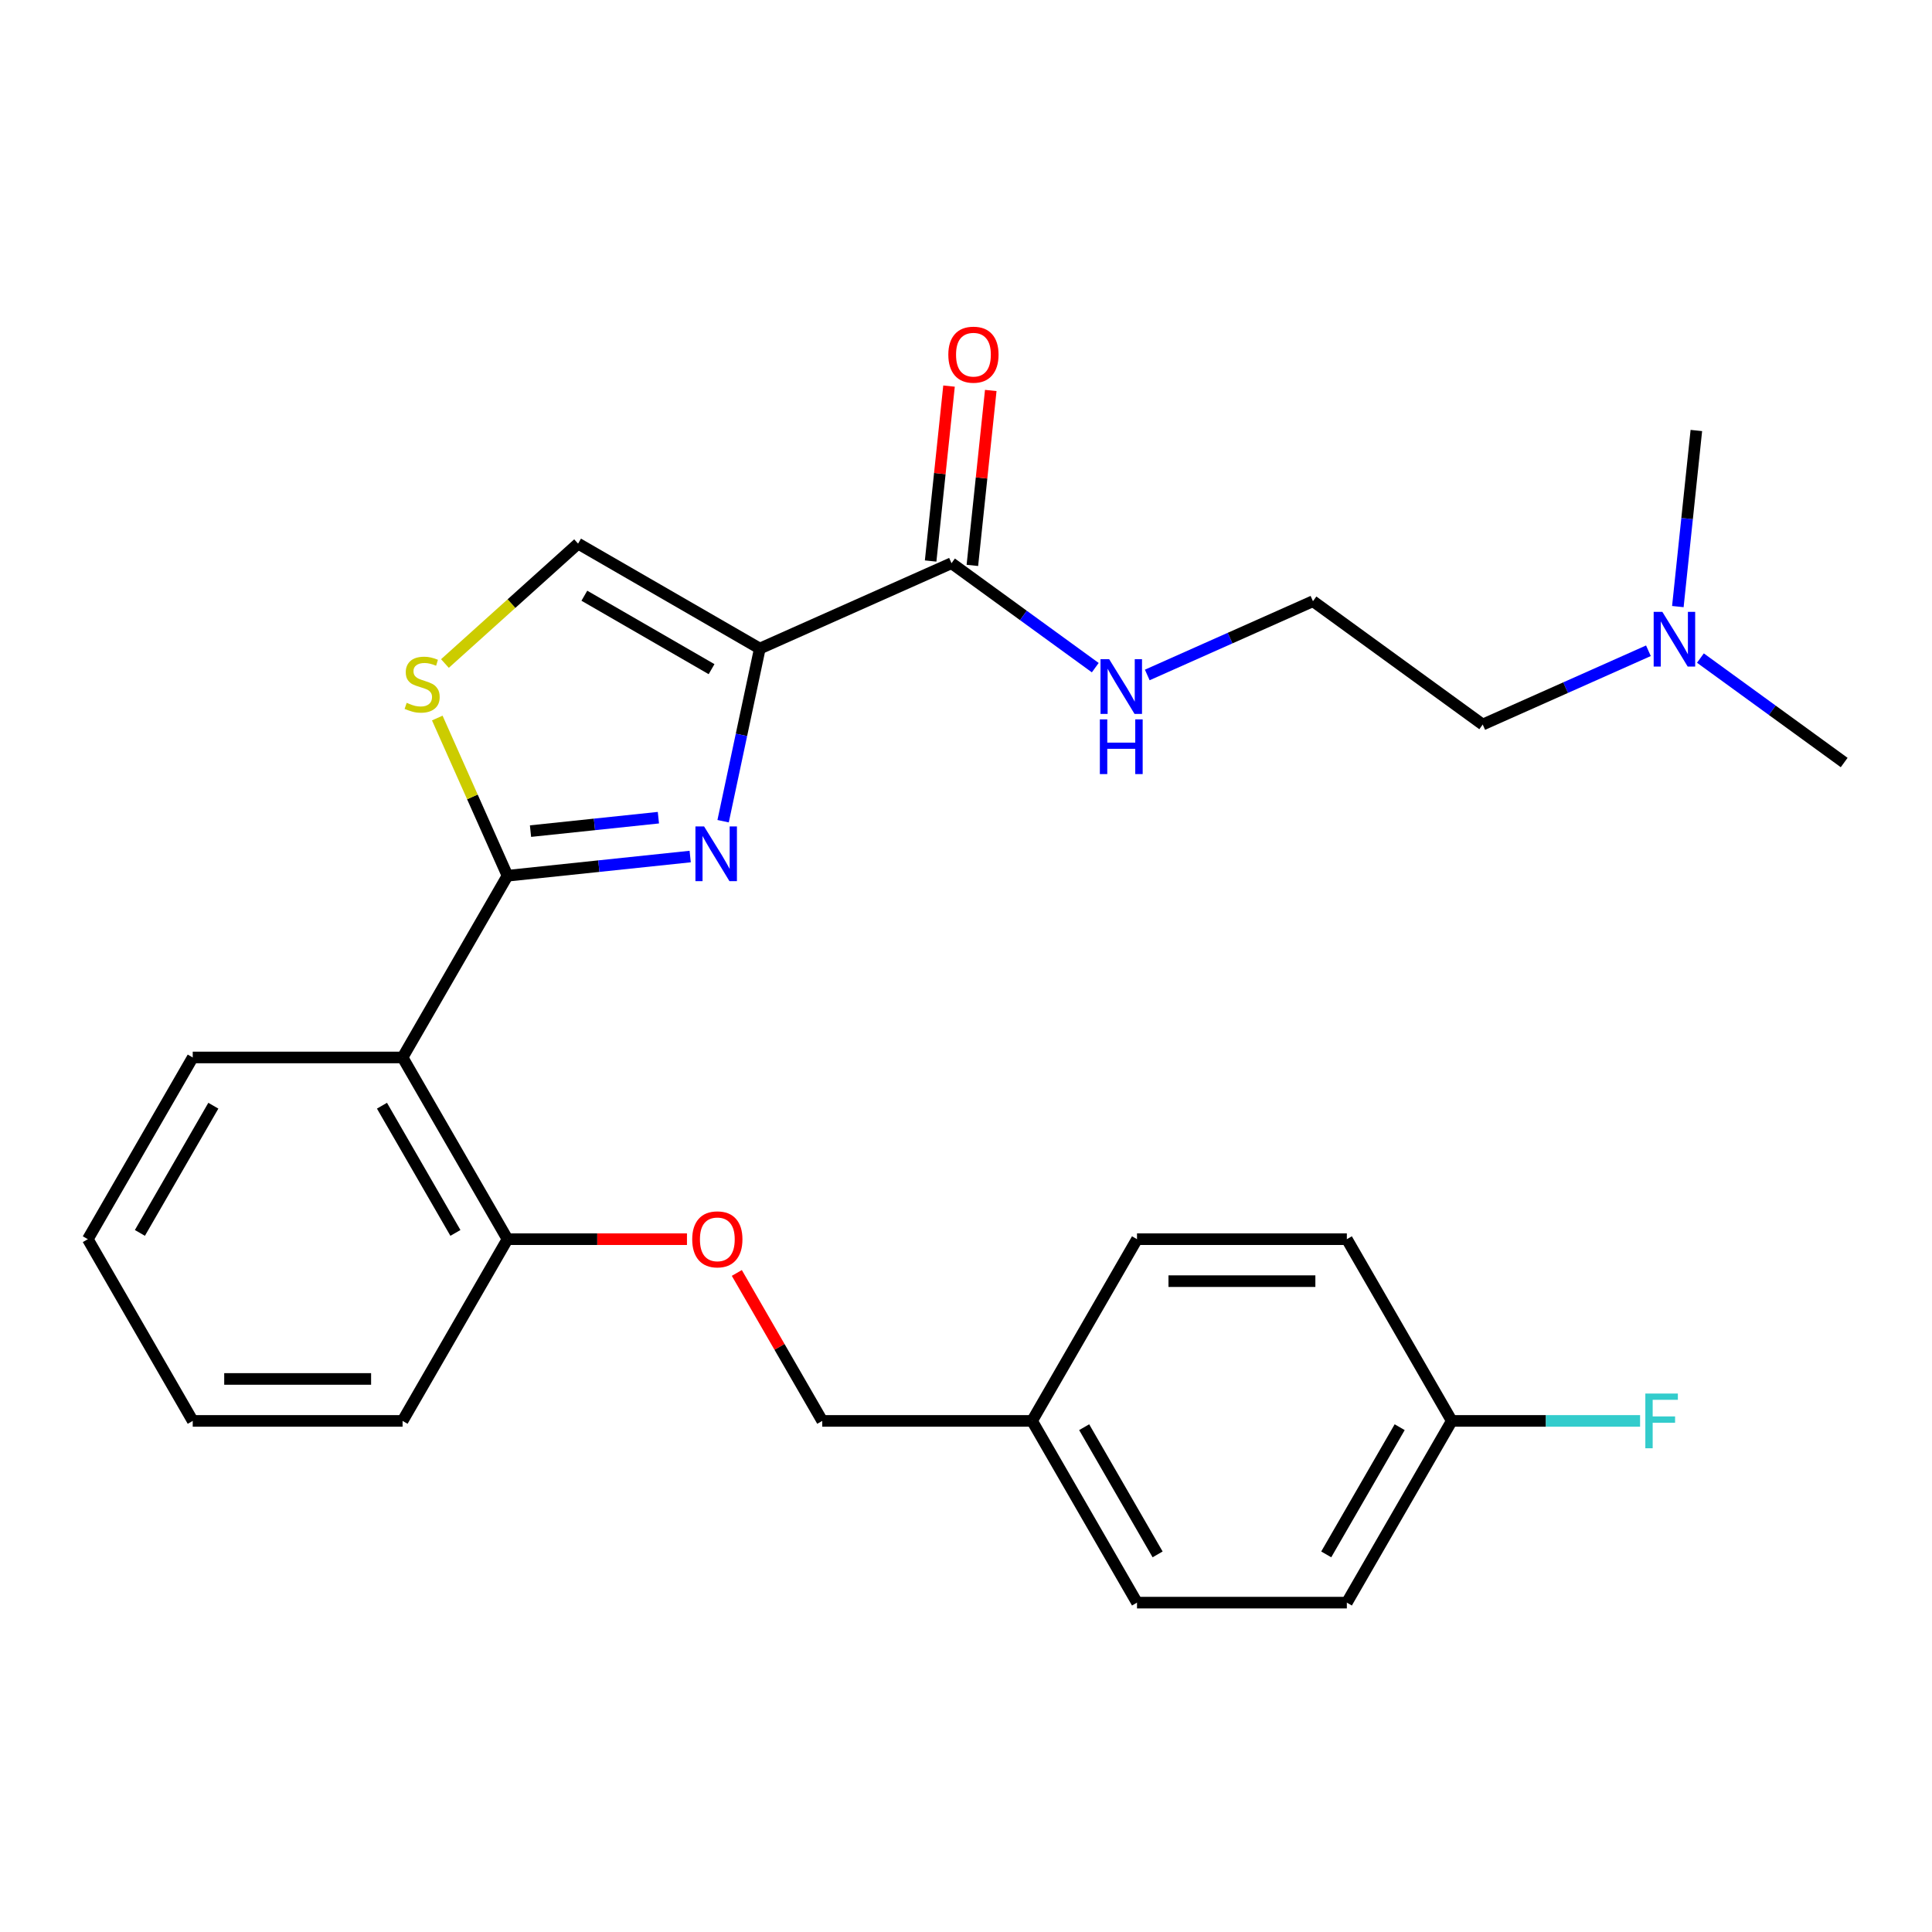 <?xml version='1.0' encoding='iso-8859-1'?>
<svg version='1.1' baseProfile='full'
              xmlns='http://www.w3.org/2000/svg'
                      xmlns:rdkit='http://www.rdkit.org/xml'
                      xmlns:xlink='http://www.w3.org/1999/xlink'
                  xml:space='preserve'
width='1000px' height='1000px' viewBox='0 0 1000 1000'>
<!-- END OF HEADER -->
<rect style='opacity:1.0;fill:#FFFFFF;stroke:none' width='1000' height='1000' x='0' y='0'> </rect>
<path class='bond-0' d='M 853.222,336.832 L 810.339,355.925' style='fill:none;fill-rule:evenodd;stroke:#0000FF;stroke-width:6px;stroke-linecap:butt;stroke-linejoin:miter;stroke-opacity:1' />
<path class='bond-0' d='M 810.339,355.925 L 767.455,375.017' style='fill:none;fill-rule:evenodd;stroke:#000000;stroke-width:6px;stroke-linecap:butt;stroke-linejoin:miter;stroke-opacity:1' />
<path class='bond-1' d='M 880.132,340.617 L 917.339,367.649' style='fill:none;fill-rule:evenodd;stroke:#0000FF;stroke-width:6px;stroke-linecap:butt;stroke-linejoin:miter;stroke-opacity:1' />
<path class='bond-1' d='M 917.339,367.649 L 954.545,394.681' style='fill:none;fill-rule:evenodd;stroke:#000000;stroke-width:6px;stroke-linecap:butt;stroke-linejoin:miter;stroke-opacity:1' />
<path class='bond-2' d='M 868.451,313.966 L 873.24,268.395' style='fill:none;fill-rule:evenodd;stroke:#0000FF;stroke-width:6px;stroke-linecap:butt;stroke-linejoin:miter;stroke-opacity:1' />
<path class='bond-2' d='M 873.24,268.395 L 878.03,222.825' style='fill:none;fill-rule:evenodd;stroke:#000000;stroke-width:6px;stroke-linecap:butt;stroke-linejoin:miter;stroke-opacity:1' />
<path class='bond-3' d='M 492.497,291.513 L 529.704,318.545' style='fill:none;fill-rule:evenodd;stroke:#000000;stroke-width:6px;stroke-linecap:butt;stroke-linejoin:miter;stroke-opacity:1' />
<path class='bond-3' d='M 529.704,318.545 L 566.91,345.578' style='fill:none;fill-rule:evenodd;stroke:#0000FF;stroke-width:6px;stroke-linecap:butt;stroke-linejoin:miter;stroke-opacity:1' />
<path class='bond-4' d='M 503.299,292.648 L 508.057,247.378' style='fill:none;fill-rule:evenodd;stroke:#000000;stroke-width:6px;stroke-linecap:butt;stroke-linejoin:miter;stroke-opacity:1' />
<path class='bond-4' d='M 508.057,247.378 L 512.815,202.107' style='fill:none;fill-rule:evenodd;stroke:#FF0000;stroke-width:6px;stroke-linecap:butt;stroke-linejoin:miter;stroke-opacity:1' />
<path class='bond-4' d='M 481.695,290.378 L 486.453,245.107' style='fill:none;fill-rule:evenodd;stroke:#000000;stroke-width:6px;stroke-linecap:butt;stroke-linejoin:miter;stroke-opacity:1' />
<path class='bond-4' d='M 486.453,245.107 L 491.212,199.837' style='fill:none;fill-rule:evenodd;stroke:#FF0000;stroke-width:6px;stroke-linecap:butt;stroke-linejoin:miter;stroke-opacity:1' />
<path class='bond-5' d='M 492.497,291.513 L 393.275,335.689' style='fill:none;fill-rule:evenodd;stroke:#000000;stroke-width:6px;stroke-linecap:butt;stroke-linejoin:miter;stroke-opacity:1' />
<path class='bond-6' d='M 593.821,349.363 L 636.704,330.27' style='fill:none;fill-rule:evenodd;stroke:#0000FF;stroke-width:6px;stroke-linecap:butt;stroke-linejoin:miter;stroke-opacity:1' />
<path class='bond-6' d='M 636.704,330.27 L 679.587,311.177' style='fill:none;fill-rule:evenodd;stroke:#000000;stroke-width:6px;stroke-linecap:butt;stroke-linejoin:miter;stroke-opacity:1' />
<path class='bond-7' d='M 767.455,375.017 L 679.587,311.177' style='fill:none;fill-rule:evenodd;stroke:#000000;stroke-width:6px;stroke-linecap:butt;stroke-linejoin:miter;stroke-opacity:1' />
<path class='bond-8' d='M 262.677,453.28 L 244.506,412.467' style='fill:none;fill-rule:evenodd;stroke:#000000;stroke-width:6px;stroke-linecap:butt;stroke-linejoin:miter;stroke-opacity:1' />
<path class='bond-8' d='M 244.506,412.467 L 226.335,371.654' style='fill:none;fill-rule:evenodd;stroke:#CCCC00;stroke-width:6px;stroke-linecap:butt;stroke-linejoin:miter;stroke-opacity:1' />
<path class='bond-9' d='M 262.677,453.28 L 309.958,448.311' style='fill:none;fill-rule:evenodd;stroke:#000000;stroke-width:6px;stroke-linecap:butt;stroke-linejoin:miter;stroke-opacity:1' />
<path class='bond-9' d='M 309.958,448.311 L 357.239,443.342' style='fill:none;fill-rule:evenodd;stroke:#0000FF;stroke-width:6px;stroke-linecap:butt;stroke-linejoin:miter;stroke-opacity:1' />
<path class='bond-9' d='M 274.591,430.186 L 307.687,426.708' style='fill:none;fill-rule:evenodd;stroke:#000000;stroke-width:6px;stroke-linecap:butt;stroke-linejoin:miter;stroke-opacity:1' />
<path class='bond-9' d='M 307.687,426.708 L 340.784,423.229' style='fill:none;fill-rule:evenodd;stroke:#0000FF;stroke-width:6px;stroke-linecap:butt;stroke-linejoin:miter;stroke-opacity:1' />
<path class='bond-10' d='M 262.677,453.28 L 208.372,547.341' style='fill:none;fill-rule:evenodd;stroke:#000000;stroke-width:6px;stroke-linecap:butt;stroke-linejoin:miter;stroke-opacity:1' />
<path class='bond-11' d='M 230.296,343.438 L 264.756,312.411' style='fill:none;fill-rule:evenodd;stroke:#CCCC00;stroke-width:6px;stroke-linecap:butt;stroke-linejoin:miter;stroke-opacity:1' />
<path class='bond-11' d='M 264.756,312.411 L 299.215,281.384' style='fill:none;fill-rule:evenodd;stroke:#000000;stroke-width:6px;stroke-linecap:butt;stroke-linejoin:miter;stroke-opacity:1' />
<path class='bond-12' d='M 299.215,281.384 L 393.275,335.689' style='fill:none;fill-rule:evenodd;stroke:#000000;stroke-width:6px;stroke-linecap:butt;stroke-linejoin:miter;stroke-opacity:1' />
<path class='bond-12' d='M 302.463,308.342 L 368.305,346.356' style='fill:none;fill-rule:evenodd;stroke:#000000;stroke-width:6px;stroke-linecap:butt;stroke-linejoin:miter;stroke-opacity:1' />
<path class='bond-13' d='M 393.275,335.689 L 383.778,380.371' style='fill:none;fill-rule:evenodd;stroke:#000000;stroke-width:6px;stroke-linecap:butt;stroke-linejoin:miter;stroke-opacity:1' />
<path class='bond-13' d='M 383.778,380.371 L 374.281,425.052' style='fill:none;fill-rule:evenodd;stroke:#0000FF;stroke-width:6px;stroke-linecap:butt;stroke-linejoin:miter;stroke-opacity:1' />
<path class='bond-14' d='M 751.429,735.461 L 800.167,735.461' style='fill:none;fill-rule:evenodd;stroke:#000000;stroke-width:6px;stroke-linecap:butt;stroke-linejoin:miter;stroke-opacity:1' />
<path class='bond-14' d='M 800.167,735.461 L 848.905,735.461' style='fill:none;fill-rule:evenodd;stroke:#33CCCC;stroke-width:6px;stroke-linecap:butt;stroke-linejoin:miter;stroke-opacity:1' />
<path class='bond-15' d='M 751.429,735.461 L 697.123,829.521' style='fill:none;fill-rule:evenodd;stroke:#000000;stroke-width:6px;stroke-linecap:butt;stroke-linejoin:miter;stroke-opacity:1' />
<path class='bond-15' d='M 724.471,738.709 L 686.457,804.551' style='fill:none;fill-rule:evenodd;stroke:#000000;stroke-width:6px;stroke-linecap:butt;stroke-linejoin:miter;stroke-opacity:1' />
<path class='bond-16' d='M 751.429,735.461 L 697.123,641.401' style='fill:none;fill-rule:evenodd;stroke:#000000;stroke-width:6px;stroke-linecap:butt;stroke-linejoin:miter;stroke-opacity:1' />
<path class='bond-17' d='M 355.574,641.401 L 309.126,641.401' style='fill:none;fill-rule:evenodd;stroke:#FF0000;stroke-width:6px;stroke-linecap:butt;stroke-linejoin:miter;stroke-opacity:1' />
<path class='bond-17' d='M 309.126,641.401 L 262.677,641.401' style='fill:none;fill-rule:evenodd;stroke:#000000;stroke-width:6px;stroke-linecap:butt;stroke-linejoin:miter;stroke-opacity:1' />
<path class='bond-18' d='M 381.378,658.876 L 403.486,697.169' style='fill:none;fill-rule:evenodd;stroke:#FF0000;stroke-width:6px;stroke-linecap:butt;stroke-linejoin:miter;stroke-opacity:1' />
<path class='bond-18' d='M 403.486,697.169 L 425.595,735.461' style='fill:none;fill-rule:evenodd;stroke:#000000;stroke-width:6px;stroke-linecap:butt;stroke-linejoin:miter;stroke-opacity:1' />
<path class='bond-19' d='M 534.206,735.461 L 588.512,641.401' style='fill:none;fill-rule:evenodd;stroke:#000000;stroke-width:6px;stroke-linecap:butt;stroke-linejoin:miter;stroke-opacity:1' />
<path class='bond-20' d='M 534.206,735.461 L 425.595,735.461' style='fill:none;fill-rule:evenodd;stroke:#000000;stroke-width:6px;stroke-linecap:butt;stroke-linejoin:miter;stroke-opacity:1' />
<path class='bond-21' d='M 534.206,735.461 L 588.512,829.521' style='fill:none;fill-rule:evenodd;stroke:#000000;stroke-width:6px;stroke-linecap:butt;stroke-linejoin:miter;stroke-opacity:1' />
<path class='bond-21' d='M 561.164,738.709 L 599.178,804.551' style='fill:none;fill-rule:evenodd;stroke:#000000;stroke-width:6px;stroke-linecap:butt;stroke-linejoin:miter;stroke-opacity:1' />
<path class='bond-22' d='M 208.372,735.461 L 99.76,735.461' style='fill:none;fill-rule:evenodd;stroke:#000000;stroke-width:6px;stroke-linecap:butt;stroke-linejoin:miter;stroke-opacity:1' />
<path class='bond-22' d='M 192.08,713.739 L 116.052,713.739' style='fill:none;fill-rule:evenodd;stroke:#000000;stroke-width:6px;stroke-linecap:butt;stroke-linejoin:miter;stroke-opacity:1' />
<path class='bond-23' d='M 208.372,735.461 L 262.677,641.401' style='fill:none;fill-rule:evenodd;stroke:#000000;stroke-width:6px;stroke-linecap:butt;stroke-linejoin:miter;stroke-opacity:1' />
<path class='bond-24' d='M 99.76,735.461 L 45.455,641.401' style='fill:none;fill-rule:evenodd;stroke:#000000;stroke-width:6px;stroke-linecap:butt;stroke-linejoin:miter;stroke-opacity:1' />
<path class='bond-25' d='M 45.455,641.401 L 99.76,547.341' style='fill:none;fill-rule:evenodd;stroke:#000000;stroke-width:6px;stroke-linecap:butt;stroke-linejoin:miter;stroke-opacity:1' />
<path class='bond-25' d='M 72.412,638.153 L 110.426,572.311' style='fill:none;fill-rule:evenodd;stroke:#000000;stroke-width:6px;stroke-linecap:butt;stroke-linejoin:miter;stroke-opacity:1' />
<path class='bond-26' d='M 99.76,547.341 L 208.372,547.341' style='fill:none;fill-rule:evenodd;stroke:#000000;stroke-width:6px;stroke-linecap:butt;stroke-linejoin:miter;stroke-opacity:1' />
<path class='bond-27' d='M 208.372,547.341 L 262.677,641.401' style='fill:none;fill-rule:evenodd;stroke:#000000;stroke-width:6px;stroke-linecap:butt;stroke-linejoin:miter;stroke-opacity:1' />
<path class='bond-27' d='M 197.706,572.311 L 235.72,638.153' style='fill:none;fill-rule:evenodd;stroke:#000000;stroke-width:6px;stroke-linecap:butt;stroke-linejoin:miter;stroke-opacity:1' />
<path class='bond-28' d='M 697.123,829.521 L 588.512,829.521' style='fill:none;fill-rule:evenodd;stroke:#000000;stroke-width:6px;stroke-linecap:butt;stroke-linejoin:miter;stroke-opacity:1' />
<path class='bond-29' d='M 697.123,641.401 L 588.512,641.401' style='fill:none;fill-rule:evenodd;stroke:#000000;stroke-width:6px;stroke-linecap:butt;stroke-linejoin:miter;stroke-opacity:1' />
<path class='bond-29' d='M 680.831,663.123 L 604.803,663.123' style='fill:none;fill-rule:evenodd;stroke:#000000;stroke-width:6px;stroke-linecap:butt;stroke-linejoin:miter;stroke-opacity:1' />
<path  class='atom-0' d='M 860.417 316.681
L 869.697 331.681
Q 870.617 333.161, 872.097 335.841
Q 873.577 338.521, 873.657 338.681
L 873.657 316.681
L 877.417 316.681
L 877.417 345.001
L 873.537 345.001
L 863.577 328.601
Q 862.417 326.681, 861.177 324.481
Q 859.977 322.281, 859.617 321.601
L 859.617 345.001
L 855.937 345.001
L 855.937 316.681
L 860.417 316.681
' fill='#0000FF'/>
<path  class='atom-2' d='M 574.105 341.193
L 583.385 356.193
Q 584.305 357.673, 585.785 360.353
Q 587.265 363.033, 587.345 363.193
L 587.345 341.193
L 591.105 341.193
L 591.105 369.513
L 587.225 369.513
L 577.265 353.113
Q 576.105 351.193, 574.865 348.993
Q 573.665 346.793, 573.305 346.113
L 573.305 369.513
L 569.625 369.513
L 569.625 341.193
L 574.105 341.193
' fill='#0000FF'/>
<path  class='atom-2' d='M 569.285 372.345
L 573.125 372.345
L 573.125 384.385
L 587.605 384.385
L 587.605 372.345
L 591.445 372.345
L 591.445 400.665
L 587.605 400.665
L 587.605 387.585
L 573.125 387.585
L 573.125 400.665
L 569.285 400.665
L 569.285 372.345
' fill='#0000FF'/>
<path  class='atom-3' d='M 490.85 183.577
Q 490.85 176.777, 494.21 172.977
Q 497.57 169.177, 503.85 169.177
Q 510.13 169.177, 513.49 172.977
Q 516.85 176.777, 516.85 183.577
Q 516.85 190.457, 513.45 194.377
Q 510.05 198.257, 503.85 198.257
Q 497.61 198.257, 494.21 194.377
Q 490.85 190.497, 490.85 183.577
M 503.85 195.057
Q 508.17 195.057, 510.49 192.177
Q 512.85 189.257, 512.85 183.577
Q 512.85 178.017, 510.49 175.217
Q 508.17 172.377, 503.85 172.377
Q 499.53 172.377, 497.17 175.177
Q 494.85 177.977, 494.85 183.577
Q 494.85 189.297, 497.17 192.177
Q 499.53 195.057, 503.85 195.057
' fill='#FF0000'/>
<path  class='atom-6' d='M 210.501 363.779
Q 210.821 363.899, 212.141 364.459
Q 213.461 365.019, 214.901 365.379
Q 216.381 365.699, 217.821 365.699
Q 220.501 365.699, 222.061 364.419
Q 223.621 363.099, 223.621 360.819
Q 223.621 359.259, 222.821 358.299
Q 222.061 357.339, 220.861 356.819
Q 219.661 356.299, 217.661 355.699
Q 215.141 354.939, 213.621 354.219
Q 212.141 353.499, 211.061 351.979
Q 210.021 350.459, 210.021 347.899
Q 210.021 344.339, 212.421 342.139
Q 214.861 339.939, 219.661 339.939
Q 222.941 339.939, 226.661 341.499
L 225.741 344.579
Q 222.341 343.179, 219.781 343.179
Q 217.021 343.179, 215.501 344.339
Q 213.981 345.459, 214.021 347.419
Q 214.021 348.939, 214.781 349.859
Q 215.581 350.779, 216.701 351.299
Q 217.861 351.819, 219.781 352.419
Q 222.341 353.219, 223.861 354.019
Q 225.381 354.819, 226.461 356.459
Q 227.581 358.059, 227.581 360.819
Q 227.581 364.739, 224.941 366.859
Q 222.341 368.939, 217.981 368.939
Q 215.461 368.939, 213.541 368.379
Q 211.661 367.859, 209.421 366.939
L 210.501 363.779
' fill='#CCCC00'/>
<path  class='atom-9' d='M 364.434 427.767
L 373.714 442.767
Q 374.634 444.247, 376.114 446.927
Q 377.594 449.607, 377.674 449.767
L 377.674 427.767
L 381.434 427.767
L 381.434 456.087
L 377.554 456.087
L 367.594 439.687
Q 366.434 437.767, 365.194 435.567
Q 363.994 433.367, 363.634 432.687
L 363.634 456.087
L 359.954 456.087
L 359.954 427.767
L 364.434 427.767
' fill='#0000FF'/>
<path  class='atom-11' d='M 358.289 641.481
Q 358.289 634.681, 361.649 630.881
Q 365.009 627.081, 371.289 627.081
Q 377.569 627.081, 380.929 630.881
Q 384.289 634.681, 384.289 641.481
Q 384.289 648.361, 380.889 652.281
Q 377.489 656.161, 371.289 656.161
Q 365.049 656.161, 361.649 652.281
Q 358.289 648.401, 358.289 641.481
M 371.289 652.961
Q 375.609 652.961, 377.929 650.081
Q 380.289 647.161, 380.289 641.481
Q 380.289 635.921, 377.929 633.121
Q 375.609 630.281, 371.289 630.281
Q 366.969 630.281, 364.609 633.081
Q 362.289 635.881, 362.289 641.481
Q 362.289 647.201, 364.609 650.081
Q 366.969 652.961, 371.289 652.961
' fill='#FF0000'/>
<path  class='atom-19' d='M 851.62 721.301
L 868.46 721.301
L 868.46 724.541
L 855.42 724.541
L 855.42 733.141
L 867.02 733.141
L 867.02 736.421
L 855.42 736.421
L 855.42 749.621
L 851.62 749.621
L 851.62 721.301
' fill='#33CCCC'/>
</svg>
